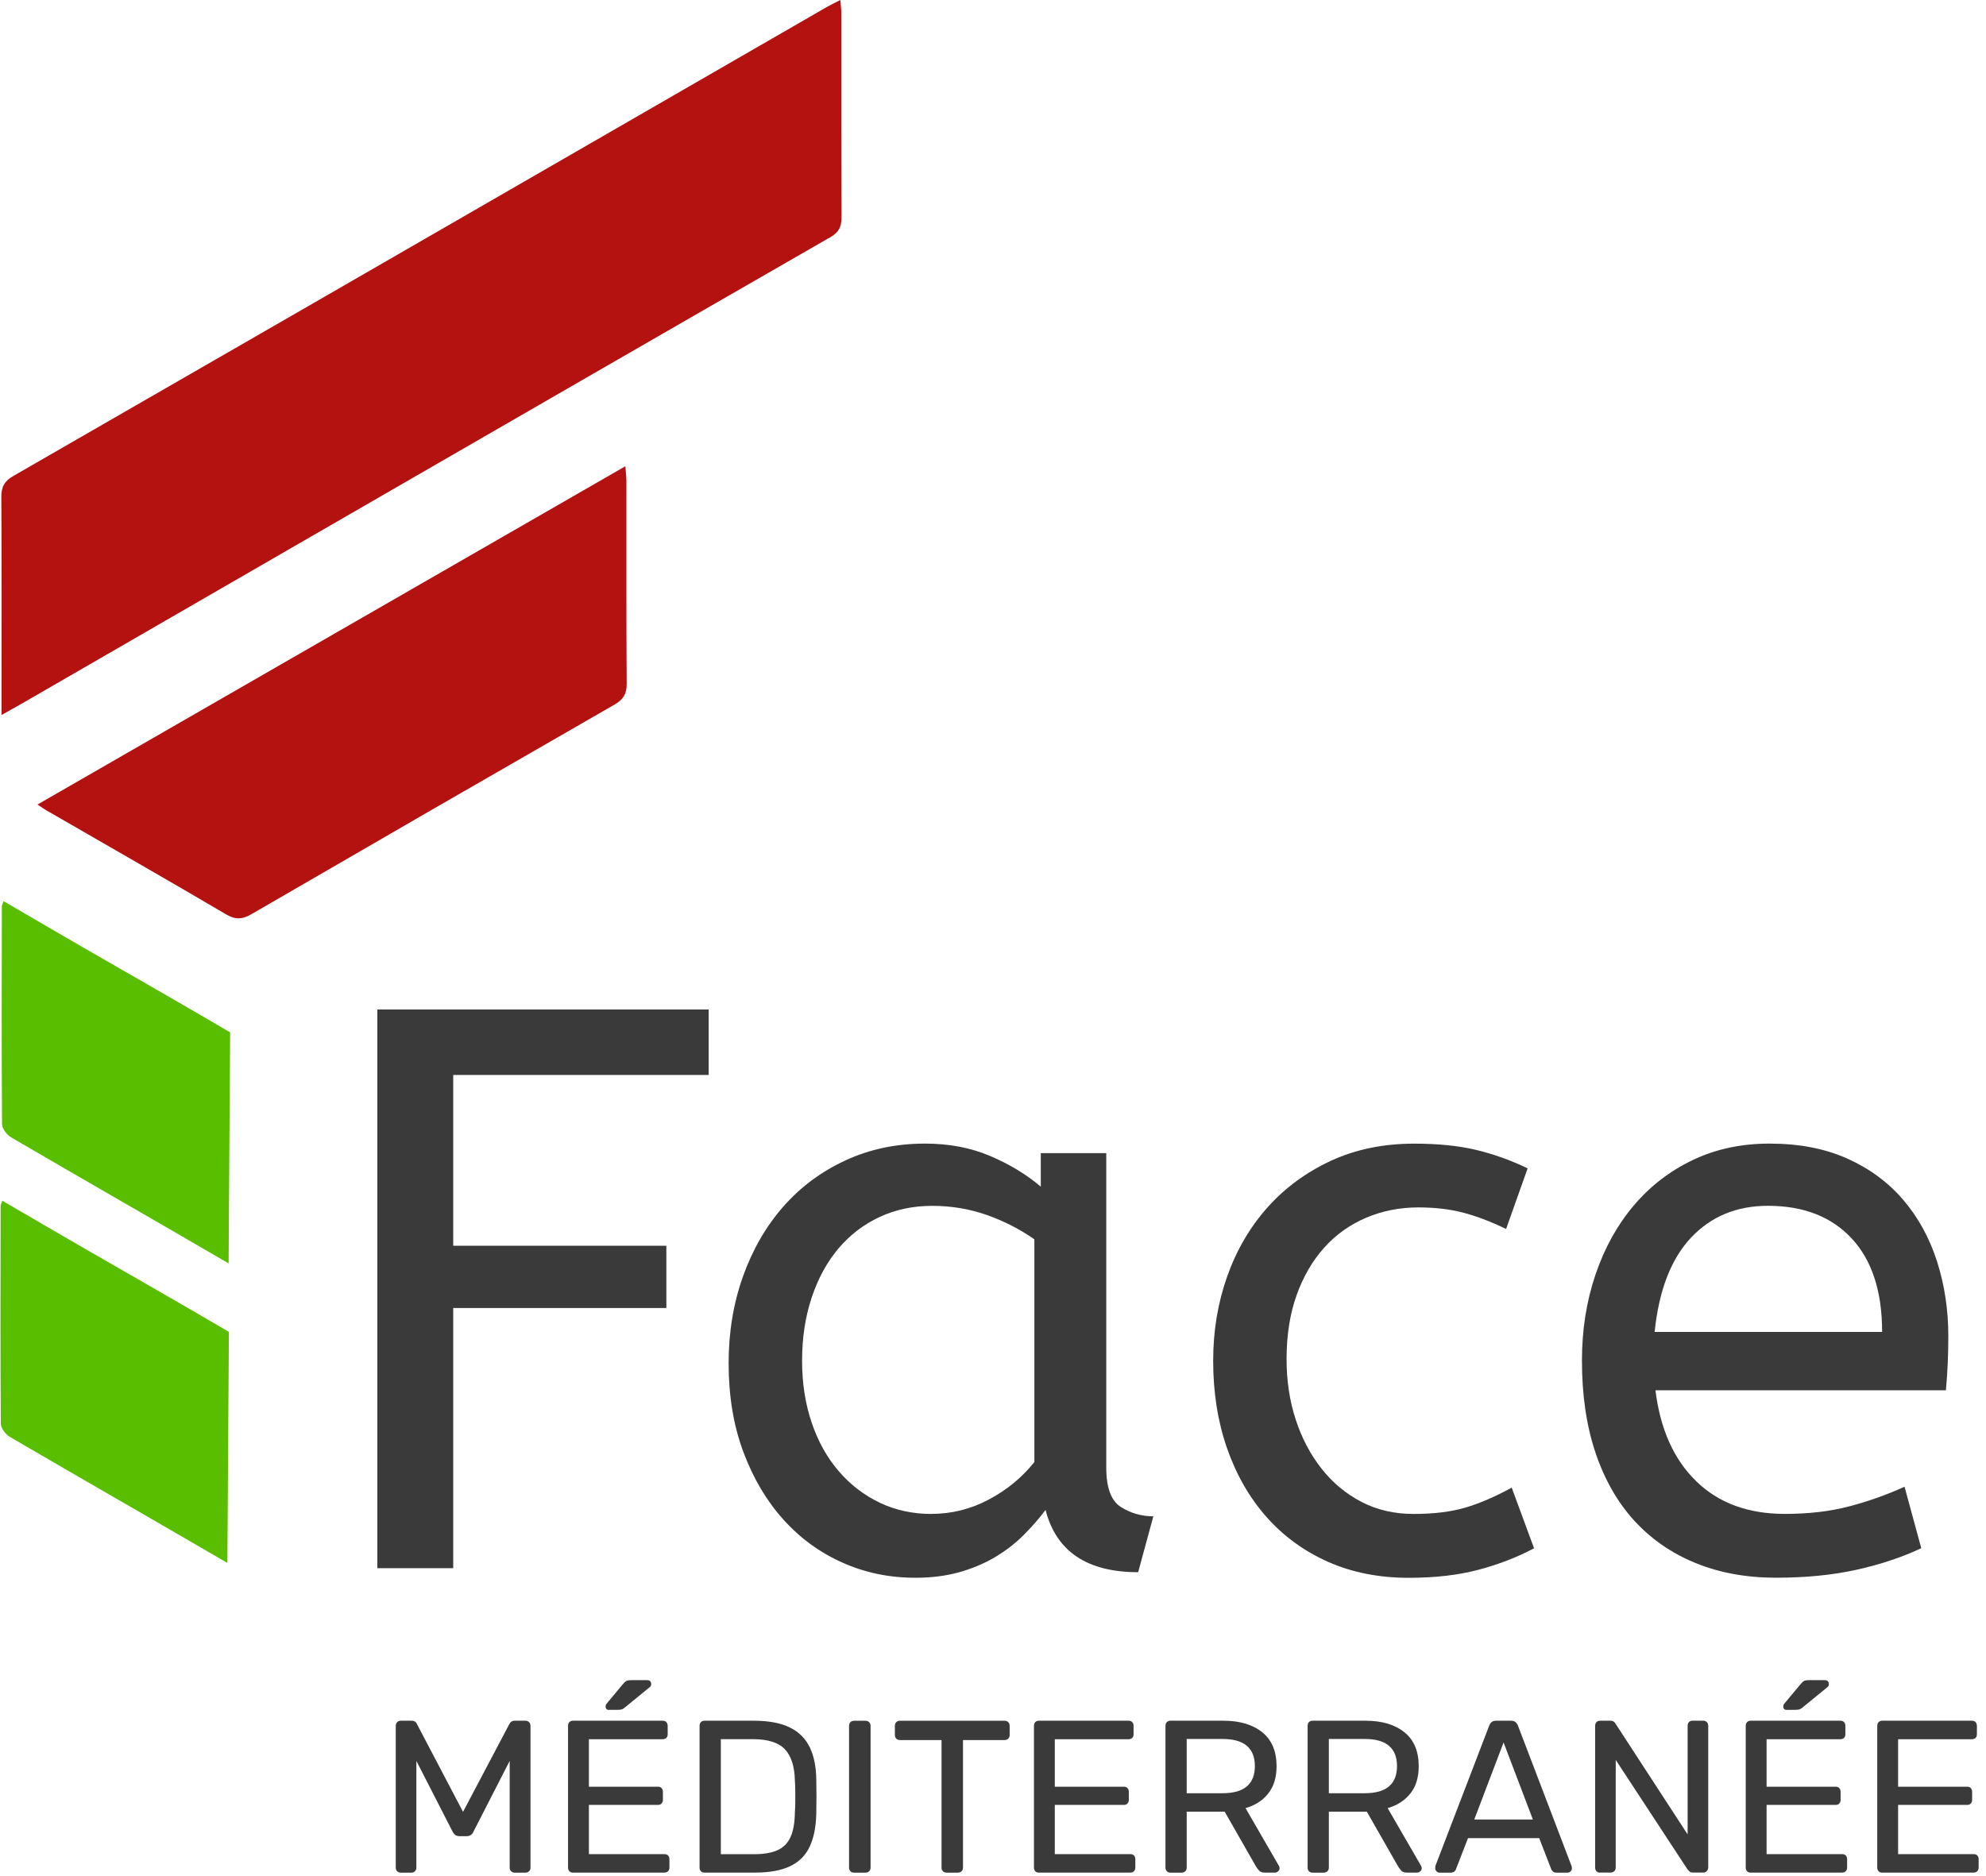 <?xml version="1.0" encoding="UTF-8"?> <svg xmlns="http://www.w3.org/2000/svg" id="Calque_1" viewBox="0 0 420.98 397.78"><defs><style>.cls-1{fill:#3a3a3a;}.cls-1,.cls-2,.cls-3{stroke-width:0px;}.cls-2{fill:#59be00;}.cls-3{fill:#b41111;}</style></defs><path class="cls-1" d="m80,214.03h70.22v13.88h-54.15v36.21h45.18v13.2h-45.18v55.16h-16.08v-118.45Z"></path><path class="cls-1" d="m154.45,288.99c0-6.54,1.01-12.66,3.04-18.36,2.03-5.69,4.88-10.63,8.55-14.81,3.66-4.17,8.06-7.44,13.2-9.81,5.13-2.37,10.74-3.55,16.84-3.55,5.08,0,9.67.87,13.79,2.62,4.12,1.75,7.7,3.92,10.75,6.51v-7.11h13.88v66.67c0,4.29,1.04,7.08,3.13,8.38,2.09,1.3,4.37,1.95,6.85,1.95l-3.22,11.85c-10.83,0-17.37-4.4-19.63-13.2-1.35,1.81-2.91,3.58-4.65,5.33-1.75,1.75-3.75,3.3-6.01,4.65-2.26,1.35-4.8,2.42-7.62,3.22-2.82.79-5.92,1.18-9.31,1.18-5.53,0-10.69-1.07-15.48-3.22-4.8-2.14-8.97-5.19-12.52-9.14-3.55-3.95-6.37-8.71-8.46-14.3-2.09-5.58-3.13-11.87-3.13-18.87Zm42.98,31.98c4.29,0,8.35-1.01,12.18-3.05,3.83-2.03,7.05-4.68,9.65-7.95v-47.21c-3.05-2.14-6.4-3.86-10.07-5.16-3.67-1.29-7.53-1.94-11.59-1.94s-7.78.79-11.17,2.37c-3.38,1.58-6.29,3.81-8.71,6.68-2.43,2.88-4.32,6.35-5.67,10.41-1.35,4.06-2.03,8.52-2.03,13.37s.68,9.11,2.03,13.12c1.35,4,3.27,7.44,5.75,10.32,2.48,2.88,5.39,5.1,8.71,6.68,3.33,1.58,6.97,2.37,10.91,2.37Z"></path><path class="cls-1" d="m319.26,260.56c-3.27-1.58-6.32-2.73-9.14-3.47-2.82-.73-5.98-1.1-9.48-1.1-3.95,0-7.64.74-11.08,2.2-3.44,1.47-6.4,3.58-8.88,6.35-2.48,2.77-4.43,6.12-5.84,10.07-1.41,3.95-2.12,8.46-2.12,13.54,0,4.63.65,8.91,1.95,12.86,1.29,3.95,3.13,7.42,5.5,10.41,2.37,2.99,5.19,5.33,8.46,7.02,3.27,1.69,6.94,2.54,11,2.54,4.29,0,7.95-.45,11-1.35,3.05-.9,6.32-2.31,9.81-4.23l4.74,12.86c-3.61,1.92-7.56,3.44-11.84,4.57-4.29,1.13-9.2,1.69-14.72,1.69-6.32,0-12.01-1.13-17.09-3.38-5.08-2.26-9.42-5.41-13.03-9.48-3.61-4.06-6.4-8.91-8.38-14.55-1.97-5.64-2.96-11.84-2.96-18.61,0-6.32.99-12.27,2.96-17.85,1.97-5.58,4.82-10.46,8.54-14.64,3.72-4.17,8.21-7.47,13.45-9.9,5.25-2.43,11.14-3.64,17.68-3.64,5.08,0,9.48.45,13.2,1.35,3.72.9,7.33,2.2,10.83,3.89l-4.57,12.86Z"></path><path class="cls-1" d="m350.91,294.74c1.01,8.24,3.89,14.67,8.63,19.29,4.74,4.63,11,6.94,18.78,6.94,5.08,0,9.64-.53,13.71-1.61,4.06-1.07,7.95-2.45,11.68-4.15l3.55,13.03c-4.06,1.92-8.63,3.44-13.71,4.57-5.08,1.13-10.77,1.69-17.09,1.69s-12.01-1.05-17.09-3.13c-5.08-2.08-9.39-5.08-12.95-8.97-3.55-3.89-6.29-8.69-8.21-14.38-1.92-5.7-2.88-12.21-2.88-19.54,0-6.54.96-12.63,2.88-18.27,1.92-5.64,4.62-10.52,8.12-14.64,3.49-4.12,7.67-7.33,12.52-9.64,4.85-2.31,10.26-3.47,16.24-3.47,6.32,0,11.85,1.07,16.58,3.22,4.74,2.14,8.69,5.08,11.84,8.8,3.16,3.72,5.53,8.07,7.11,13.03,1.58,4.97,2.37,10.21,2.37,15.74,0,3.95-.17,7.78-.51,11.51h-61.59Zm23.86-39.09c-6.66,0-12.1,2.26-16.33,6.77-4.23,4.51-6.8,11.17-7.7,19.97h48.22c0-8.57-2.14-15.17-6.43-19.8-4.29-4.62-10.21-6.94-17.77-6.94Z"></path><path class="cls-3" d="m.33,151.59c0-1.63,0-2.59,0-3.56,0-14.21.05-28.43-.05-42.64-.01-2.14.63-3.37,2.5-4.45,40.7-23.41,81.36-46.88,122.02-70.34,16.83-9.71,33.66-19.43,50.49-29.13.83-.48,1.7-.88,2.84-1.47.09,1.16.21,1.99.21,2.83.01,14.41-.02,28.82.04,43.23,0,1.99-.54,3.17-2.36,4.22-37.54,21.58-75.03,43.24-112.53,64.89-19.65,11.34-39.29,22.7-58.93,34.04-1.18.68-2.37,1.34-4.23,2.38Z"></path><path class="cls-3" d="m7.95,170.57c41.65-23.97,82.93-47.73,124.61-71.72.1,1.33.22,2.25.22,3.17.01,14.32-.04,28.64.06,42.95.01,2.17-.72,3.35-2.57,4.41-25.67,14.75-51.31,29.55-76.92,44.41-1.91,1.11-3.36,1.28-5.37.1-12.67-7.45-25.43-14.74-38.16-22.09-.5-.29-.97-.63-1.88-1.23Z"></path><path class="cls-2" d="m48.46,267.86c-15.34-8.94-30.76-17.76-46.09-26.71-.91-.53-1.94-1.86-1.94-2.83-.11-15.4-.06-30.8-.04-46.19,0-.18.12-.37.36-1.07,5.66,3.29,11.08,6.47,16.52,9.61,10.51,6.06,21.05,12.06,31.51,18.2"></path><path class="cls-2" d="m48.2,331.37c-15.34-8.94-30.76-17.76-46.09-26.71-.91-.53-1.94-1.86-1.94-2.83-.11-15.4-.06-30.8-.04-46.19,0-.18.12-.37.36-1.07,5.66,3.29,11.08,6.47,16.52,9.61,10.51,6.06,21.05,12.06,31.51,18.2"></path><path class="cls-1" d="m84.95,397.03c-.31,0-.56-.1-.76-.3s-.3-.45-.3-.76v-30.04c0-.34.1-.61.3-.81.2-.2.45-.3.76-.3h2.3c.37,0,.64.09.83.28.18.18.29.34.32.46l9.75,18.58,9.8-18.58c.06-.12.18-.28.35-.46.17-.18.44-.28.8-.28h2.25c.34,0,.61.1.8.3.2.2.3.47.3.81v30.04c0,.31-.1.56-.3.76s-.47.3-.8.3h-2.25c-.31,0-.56-.1-.76-.3-.2-.2-.3-.45-.3-.76v-22.63l-7.68,15c-.12.31-.31.54-.55.71-.25.17-.55.25-.92.25h-1.43c-.4,0-.71-.08-.94-.25-.23-.17-.42-.41-.58-.71l-7.68-15v22.63c0,.31-.1.56-.3.76s-.45.3-.76.3h-2.26Z"></path><path class="cls-1" d="m121.47,397.03c-.34,0-.6-.1-.78-.3s-.28-.45-.28-.76v-30.04c0-.34.09-.61.28-.81.18-.2.45-.3.78-.3h19c.34,0,.6.1.78.3.18.2.28.47.28.81v1.75c0,.34-.09.6-.28.78-.18.18-.45.28-.78.28h-15.64v10.07h14.63c.34,0,.6.1.78.3.18.2.28.47.28.8v1.7c0,.31-.09.56-.28.76-.19.2-.45.3-.78.3h-14.63v10.44h16.01c.34,0,.6.09.78.28.18.18.28.44.28.78v1.79c0,.31-.09.56-.28.76s-.45.3-.78.3h-19.37Zm7.64-34.5c-.49,0-.74-.25-.74-.74,0-.25.08-.44.23-.6l3.45-4.14c.28-.34.52-.56.74-.67s.54-.16.97-.16h3.4c.58,0,.87.29.87.87,0,.21-.08.4-.23.55l-5.34,4.37c-.24.21-.47.35-.69.41s-.49.09-.83.09h-1.84Z"></path><path class="cls-1" d="m149.35,397.03c-.34,0-.6-.1-.78-.3s-.28-.45-.28-.76v-30.04c0-.34.09-.61.28-.81.18-.2.45-.3.78-.3h10.44c3.16,0,5.7.48,7.63,1.43,1.93.95,3.34,2.35,4.23,4.21.89,1.86,1.35,4.13,1.38,6.83.03,1.38.04,2.59.04,3.63s-.02,2.24-.04,3.59c-.06,2.82-.53,5.16-1.4,7.01-.87,1.86-2.25,3.24-4.14,4.14-1.89.91-4.38,1.36-7.47,1.36h-10.67Zm3.45-3.91h6.99c2.12,0,3.8-.29,5.06-.87,1.26-.58,2.17-1.52,2.74-2.81.57-1.29.87-2.99.9-5.11.06-.92.09-1.72.09-2.42v-2.07c0-.69-.03-1.48-.09-2.37-.06-2.97-.77-5.17-2.12-6.6-1.35-1.43-3.62-2.14-6.81-2.14h-6.76v24.38Z"></path><path class="cls-1" d="m181.04,397.03c-.34,0-.6-.1-.78-.3s-.28-.45-.28-.76v-30.08c0-.31.09-.56.28-.76.18-.2.45-.3.78-.3h2.44c.3,0,.56.1.76.3.2.2.3.45.3.76v30.08c0,.31-.1.56-.3.76s-.45.3-.76.3h-2.44Z"></path><path class="cls-1" d="m200.64,397.03c-.31,0-.56-.1-.76-.3s-.3-.45-.3-.76v-27.05h-8.83c-.31,0-.56-.1-.76-.3-.2-.2-.3-.45-.3-.76v-1.93c0-.34.1-.61.3-.81.2-.2.45-.3.76-.3h22.17c.34,0,.61.1.8.3.2.2.3.47.3.81v1.93c0,.31-.1.56-.3.76-.2.2-.47.3-.8.3h-8.79v27.05c0,.31-.1.56-.3.76s-.47.3-.8.3h-2.39Z"></path><path class="cls-1" d="m220.23,397.03c-.34,0-.6-.1-.78-.3s-.28-.45-.28-.76v-30.04c0-.34.09-.61.28-.81.18-.2.45-.3.78-.3h19c.34,0,.6.1.78.3.18.2.28.47.28.81v1.75c0,.34-.09.6-.28.78-.18.18-.45.28-.78.28h-15.64v10.07h14.63c.34,0,.6.1.78.3.18.2.28.47.28.8v1.7c0,.31-.09.56-.28.76-.19.2-.45.3-.78.3h-14.63v10.44h16.01c.34,0,.6.09.78.28.18.18.28.44.28.78v1.79c0,.31-.09.56-.28.76s-.45.3-.78.3h-19.37Z"></path><path class="cls-1" d="m248.11,397.03c-.34,0-.6-.1-.78-.3s-.28-.45-.28-.76v-30.04c0-.34.09-.61.28-.81.18-.2.45-.3.78-.3h11.22c3.46,0,6.21.81,8.23,2.44,2.02,1.63,3.04,4.03,3.04,7.22,0,2.36-.59,4.29-1.77,5.77-1.18,1.49-2.78,2.52-4.81,3.1l7.08,12.24c.09.18.14.35.14.51,0,.25-.1.46-.3.64-.2.18-.42.28-.67.28h-2.21c-.52,0-.9-.14-1.15-.41s-.46-.55-.64-.83l-6.67-11.68h-8.05v11.87c0,.31-.1.56-.3.76-.2.2-.47.3-.8.3h-2.35Zm3.45-16.84h7.59c2.3,0,4.02-.48,5.15-1.45,1.13-.97,1.7-2.4,1.7-4.3s-.56-3.3-1.68-4.28c-1.12-.98-2.85-1.47-5.18-1.47h-7.59v11.5Z"></path><path class="cls-1" d="m278.24,397.03c-.34,0-.6-.1-.78-.3-.19-.2-.28-.45-.28-.76v-30.04c0-.34.09-.61.28-.81.18-.2.44-.3.78-.3h11.22c3.46,0,6.21.81,8.23,2.44,2.03,1.63,3.04,4.03,3.04,7.22,0,2.36-.59,4.29-1.77,5.77s-2.78,2.52-4.81,3.1l7.08,12.24c.09.18.14.35.14.51,0,.25-.1.46-.3.64-.2.18-.42.28-.67.28h-2.21c-.52,0-.91-.14-1.15-.41-.25-.28-.46-.55-.64-.83l-6.67-11.68h-8.05v11.87c0,.31-.1.56-.3.76s-.47.3-.8.3h-2.35Zm3.45-16.84h7.59c2.3,0,4.02-.48,5.15-1.45s1.7-2.4,1.7-4.3-.56-3.3-1.68-4.28c-1.12-.98-2.84-1.47-5.18-1.47h-7.59v11.5Z"></path><path class="cls-1" d="m305.15,397.03c-.25,0-.46-.09-.64-.28-.18-.18-.28-.4-.28-.64,0-.15.02-.32.04-.51l11.41-29.76c.12-.31.29-.55.51-.74.21-.18.54-.28.97-.28h3.13c.4,0,.71.09.94.28.23.18.41.43.53.74l11.36,29.76c.06.18.09.35.09.51,0,.25-.09.46-.28.64-.18.18-.4.28-.64.28h-2.35c-.37,0-.64-.09-.8-.28-.17-.18-.28-.35-.34-.51l-2.53-6.53h-15.09l-2.53,6.53c-.03.15-.14.32-.32.51-.18.18-.46.28-.83.28h-2.35Zm7.36-11.27h12.42l-6.21-16.33-6.21,16.33Z"></path><path class="cls-1" d="m339.19,397.03c-.34,0-.6-.1-.78-.3s-.28-.45-.28-.76v-30.04c0-.34.09-.61.28-.81.18-.2.45-.3.78-.3h2.12c.37,0,.64.08.83.25.18.17.29.3.32.39l15.27,23.46v-23c0-.34.09-.61.28-.81.18-.2.45-.3.78-.3h2.21c.34,0,.61.1.8.3.2.2.3.47.3.81v29.99c0,.31-.1.57-.3.78-.2.21-.45.32-.76.32h-2.21c-.34,0-.59-.09-.76-.28-.17-.18-.29-.31-.35-.37l-15.23-23.23v22.82c0,.31-.1.56-.3.76s-.47.3-.8.3h-2.21Z"></path><path class="cls-1" d="m371.11,397.03c-.34,0-.6-.1-.78-.3-.19-.2-.28-.45-.28-.76v-30.04c0-.34.09-.61.28-.81.18-.2.44-.3.78-.3h19c.34,0,.6.1.78.3.19.2.28.47.28.81v1.75c0,.34-.09.6-.28.78-.18.18-.44.28-.78.28h-15.64v10.07h14.63c.34,0,.6.1.78.3.18.2.28.47.28.8v1.7c0,.31-.09.56-.28.76-.18.2-.45.3-.78.3h-14.63v10.44h16.01c.34,0,.6.09.78.28.18.18.28.44.28.78v1.79c0,.31-.09.56-.28.76s-.45.3-.78.3h-19.37Zm7.64-34.5c-.49,0-.74-.25-.74-.74,0-.25.08-.44.23-.6l3.45-4.14c.28-.34.52-.56.74-.67.21-.11.54-.16.96-.16h3.4c.58,0,.88.29.88.87,0,.21-.08.4-.23.55l-5.34,4.37c-.25.21-.48.35-.69.41-.21.06-.49.09-.83.09h-1.84Z"></path><path class="cls-1" d="m398.99,397.03c-.34,0-.6-.1-.78-.3-.19-.2-.28-.45-.28-.76v-30.04c0-.34.09-.61.28-.81.18-.2.44-.3.78-.3h19c.34,0,.6.1.78.3.19.2.28.47.28.81v1.75c0,.34-.09.6-.28.78-.18.18-.44.28-.78.28h-15.64v10.07h14.63c.34,0,.6.1.78.3.18.2.28.47.28.8v1.7c0,.31-.09.56-.28.76-.18.2-.45.3-.78.3h-14.63v10.44h16.01c.34,0,.6.09.78.28.18.18.28.44.28.78v1.79c0,.31-.09.56-.28.76s-.45.3-.78.3h-19.37Z"></path></svg> 